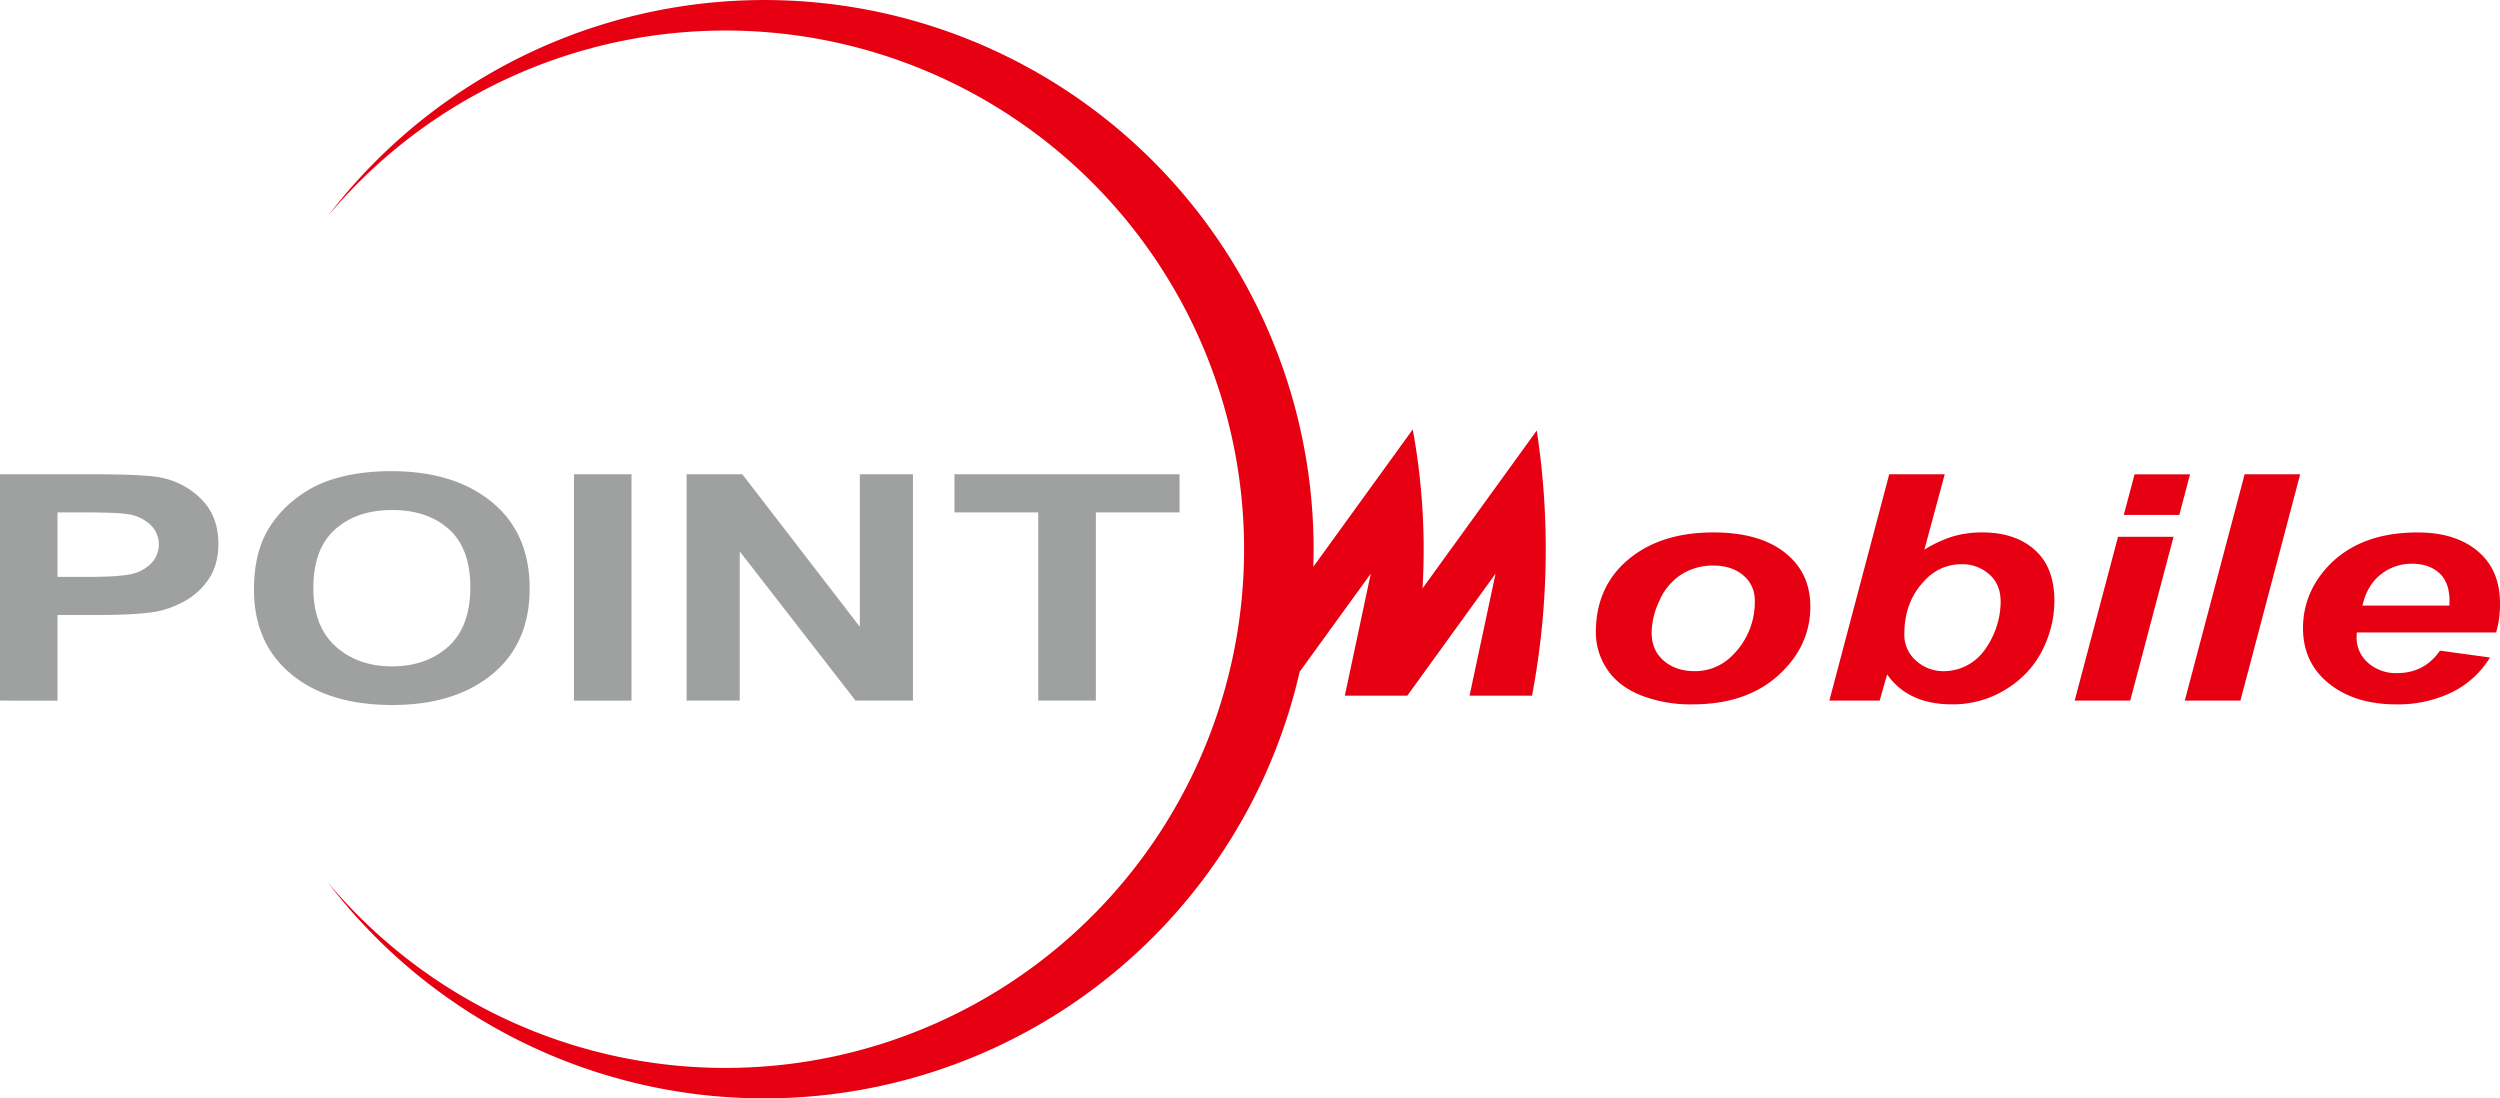 <svg id="레이어_1" data-name="레이어 1" xmlns="http://www.w3.org/2000/svg" viewBox="0 0 1240.65 545.11"><defs><style>.cls-1{fill:#e60012;}.cls-2{fill:#9fa0a0;}</style></defs><path class="cls-1" d="M843.36,417.12l-43.81,60.57h-31l12.89-60.57-35.3,48.71A272.52,272.52,0,0,1,263.82,570.3a257.41,257.41,0,1,0,0-330.58,272.54,272.54,0,0,1,489.1,174l49.34-68.16a329.91,329.91,0,0,1,4.85,78.88L863.8,346.1a390.76,390.76,0,0,1-2.35,131.59h-31Z" transform="translate(-101.17 -132.45)"/><path class="cls-2" d="M101.17,480.14V367.81H147q26.06,0,34,1.64a38.49,38.49,0,0,1,20.34,11c5.48,5.62,8.2,12.93,8.2,21.86,0,6.9-1.57,12.68-4.73,17.39a33.84,33.84,0,0,1-12,11.06,48,48,0,0,1-14.8,5.35q-10.22,1.56-29.6,1.55H129.71v42.51Zm28.54-93.41v32h15.61q16.86,0,22.53-1.79a19.1,19.1,0,0,0,8.92-5.53,13.56,13.56,0,0,0-1.3-18.88,21.13,21.13,0,0,0-11.47-5q-5.08-.78-20.51-.79Z" transform="translate(-101.17 -132.45)"/><path class="cls-2" d="M227.2,425.06q0-17.22,6.45-28.83a54.14,54.14,0,0,1,13.13-15.42A57.11,57.11,0,0,1,265,370.71q13.17-4.44,30.41-4.44,31.19,0,49.9,15.37t18.71,42.84q0,27.28-18.57,42.56t-49.66,15.27q-31.47,0-50-15.23T227.2,425.06Zm29.48-.82q0,19.08,11.06,29t28,9.88q17,0,27.89-9.79T334.58,424q0-19.38-10.62-28.91t-28.18-9.54q-17.58,0-28.34,9.64T256.68,424.24Z" transform="translate(-101.17 -132.45)"/><path class="cls-2" d="M386,480.14V367.81h28.56V480.14Z" transform="translate(-101.17 -132.45)"/><path class="cls-2" d="M441.9,480.14V367.81h27.65l58.32,75.69V367.81h26.36V480.14H525.74l-57.47-74.05v74.05Z" transform="translate(-101.17 -132.45)"/><path class="cls-2" d="M616.4,480.14V386.73H574.82V367.81H686.54v18.92H645v93.41Z" transform="translate(-101.17 -132.45)"/><path class="cls-1" d="M893.13,446.31q0-22.68,16.06-36.16t42.24-13.48q22.68,0,35.4,9.93t12.74,26.82q0,19.79-15.91,34.19T941,482a67.76,67.76,0,0,1-25.67-4.55q-11.18-4.56-16.7-13A32.75,32.75,0,0,1,893.13,446.31ZM972,430.69a15.88,15.88,0,0,0-5.75-12.76c-3.82-3.21-8.78-4.81-14.83-4.81a28.92,28.92,0,0,0-15.94,4.46,29.35,29.35,0,0,0-10.81,13,38.32,38.32,0,0,0-3.87,15.72q0,8.85,6,14t15,5.21a25.76,25.76,0,0,0,19.14-7.86A36.87,36.87,0,0,0,972,430.69Z" transform="translate(-101.17 -132.45)"/><path class="cls-1" d="M1009,480.14l29.72-112.33h27.55l-10.12,37.42a60.88,60.88,0,0,1,14.29-6.61,51,51,0,0,1,14.46-1.95q16.26,0,26,8.63t9.78,25.21a53.48,53.48,0,0,1-4.57,21.63,47.11,47.11,0,0,1-12.26,17.07,52.56,52.56,0,0,1-16.12,9.69,50.84,50.84,0,0,1-17.7,3.1q-22,0-32.34-14.88l-3.72,13ZM1046.22,447a17,17,0,0,0,5.87,13.39,20.32,20.32,0,0,0,13.81,5.14,24.76,24.76,0,0,0,13.34-4q6.33-4,10.57-12.76a40.61,40.61,0,0,0,4.2-17.7q0-8.64-5.67-13.62a20,20,0,0,0-13.71-5,24.29,24.29,0,0,0-18,7.77Q1046.24,430.71,1046.22,447Z" transform="translate(-101.17 -132.45)"/><path class="cls-1" d="M1152.26,398.84h27.55l-21.5,81.3h-27.56Zm8.21-31H1188L1182.67,388h-27.55Z" transform="translate(-101.17 -132.45)"/><path class="cls-1" d="M1185.39,480.14l29.7-112.33h27.57L1213,480.14Z" transform="translate(-101.17 -132.45)"/><path class="cls-1" d="M1339.89,446.31h-69.15c0,.93-.08,1.59-.08,2.05a16.47,16.47,0,0,0,5.8,13.13,20.92,20.92,0,0,0,14.15,5c9.17,0,16.28-3.71,21.42-11.15l24.83,3.4a45.94,45.94,0,0,1-19.3,17.46,61.85,61.85,0,0,1-27.11,5.81q-20.6,0-33.49-10.33t-12.9-27.48q0-16.79,11.64-29.87,15.85-17.65,45.27-17.65,18.72,0,29.79,9.28t11.06,26A50,50,0,0,1,1339.89,446.31ZM1316.68,433c.06-1.05.09-1.8.09-2.27,0-6.18-1.69-10.8-5.09-13.9s-7.93-4.62-13.64-4.62a24.33,24.33,0,0,0-15.33,5.27c-4.54,3.51-7.57,8.69-9.17,15.52Z" transform="translate(-101.17 -132.45)"/></svg>
